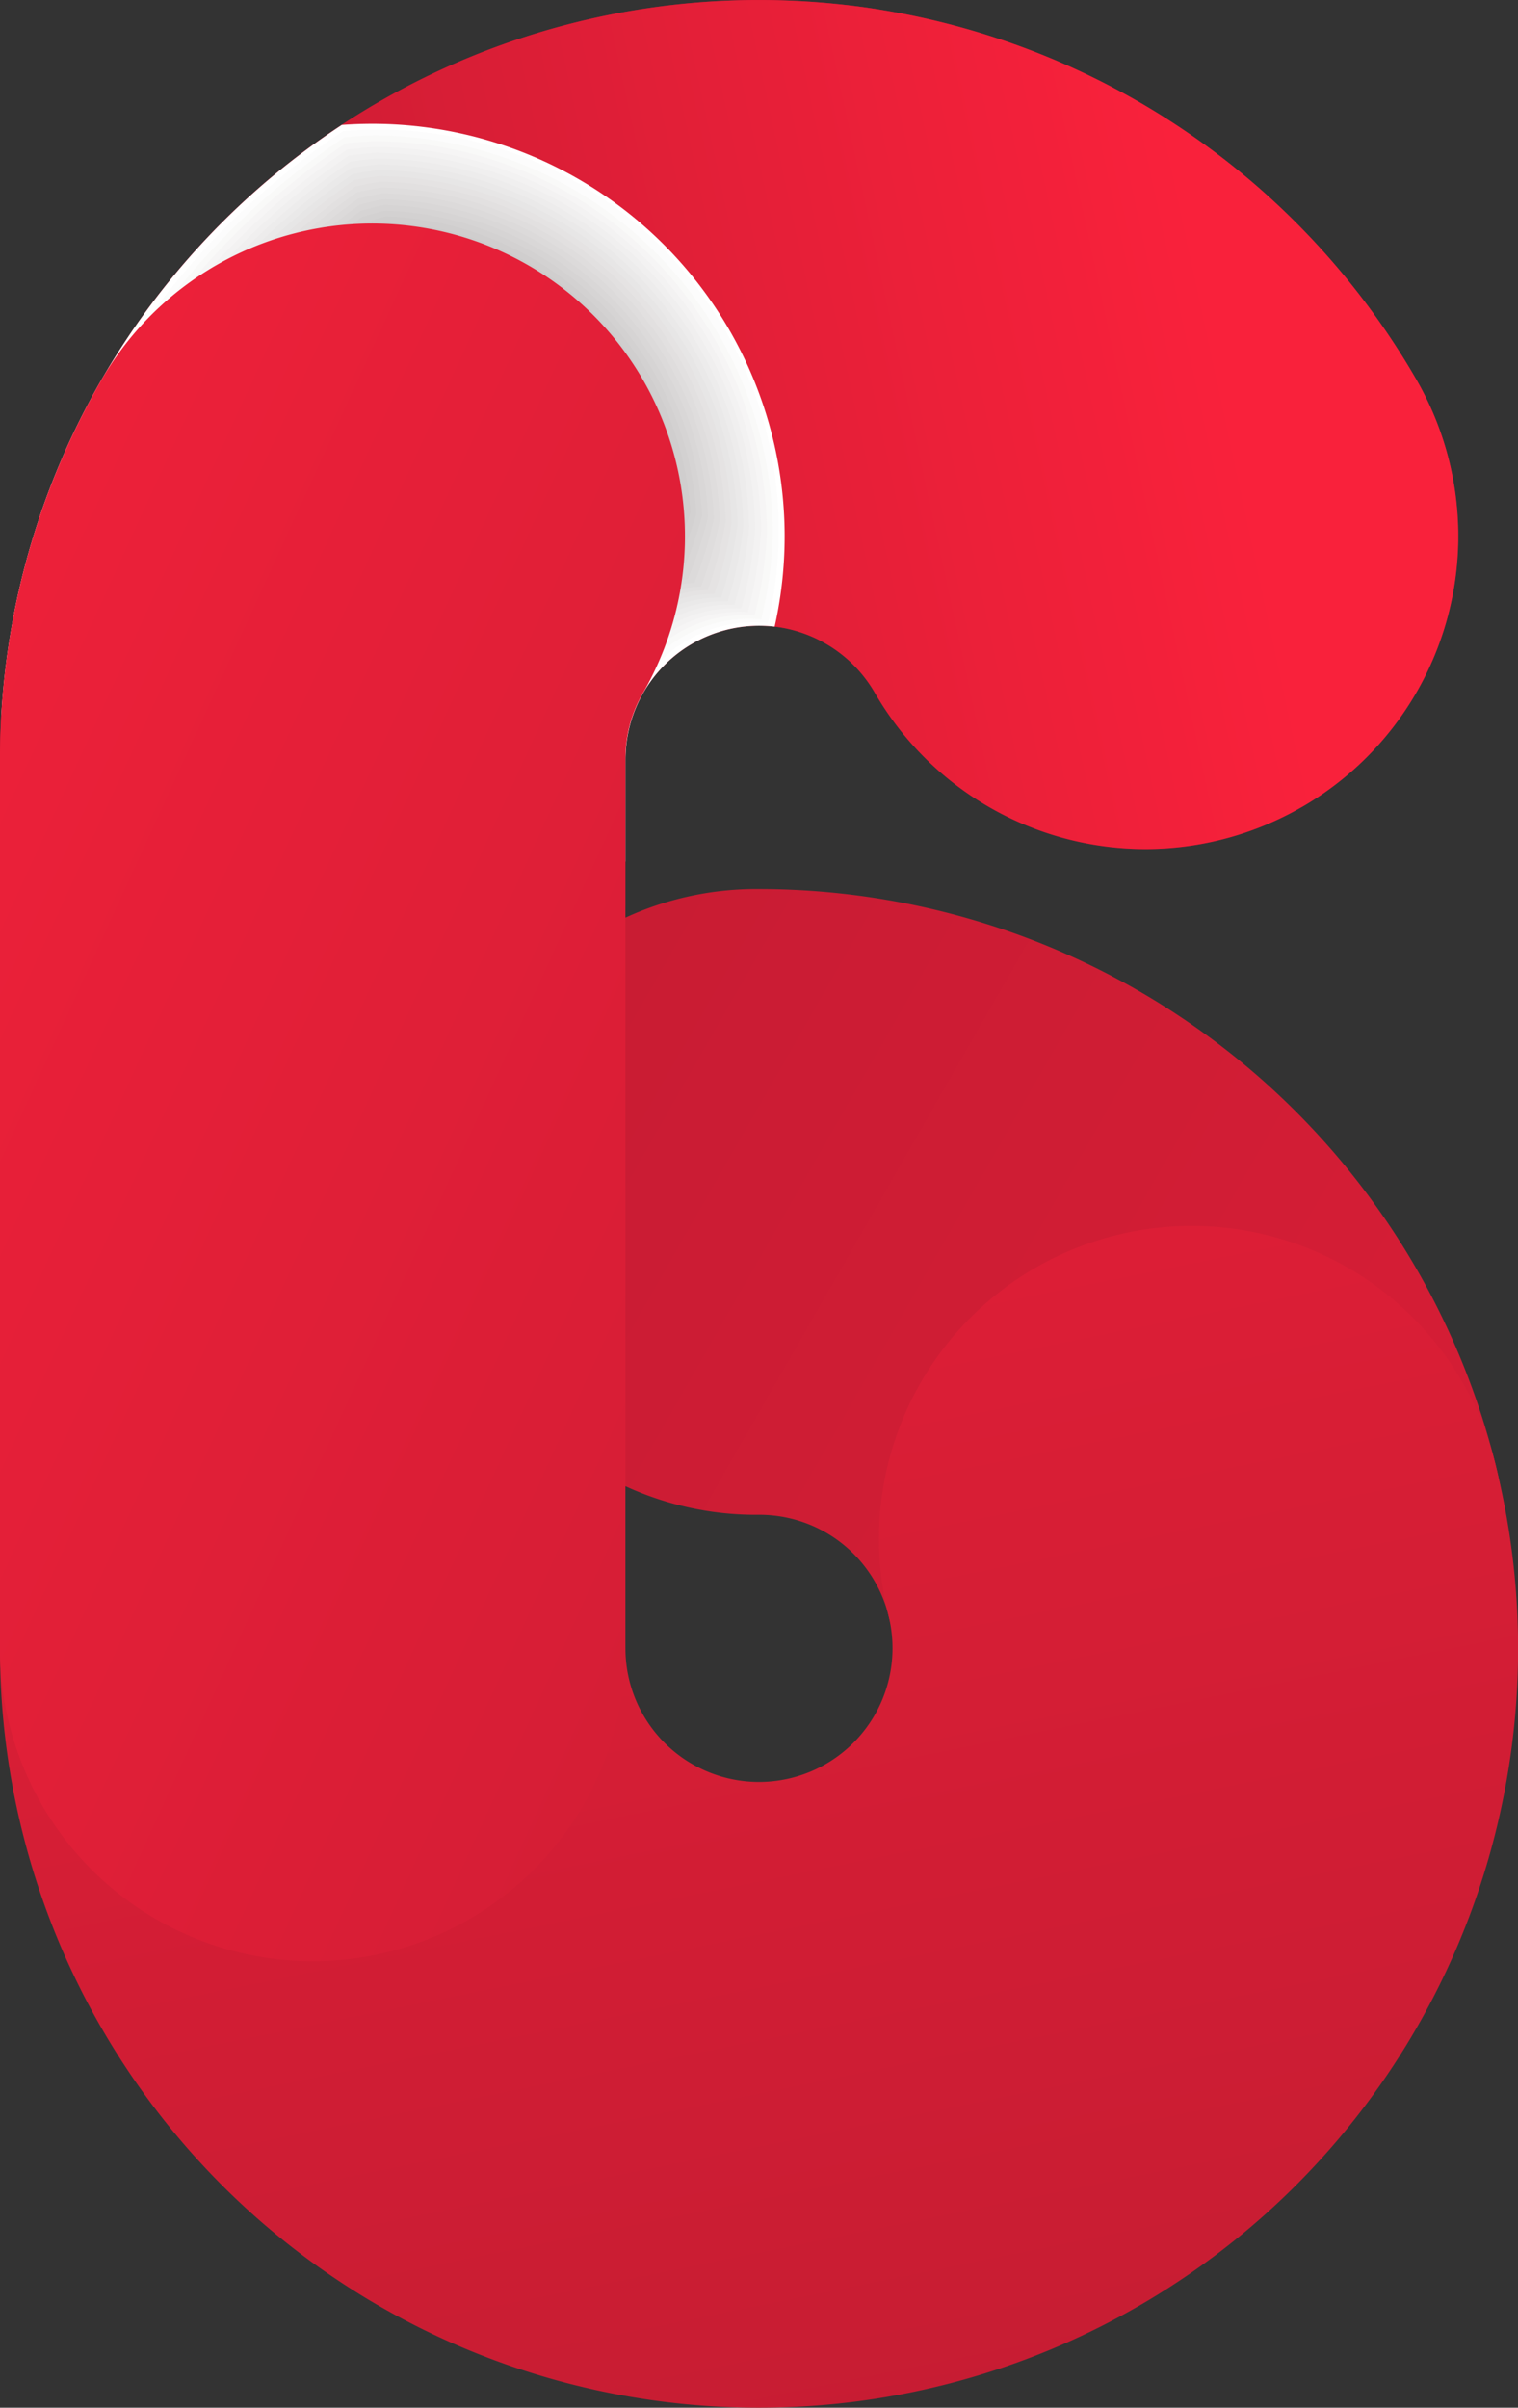 <svg xmlns="http://www.w3.org/2000/svg" xmlns:xlink="http://www.w3.org/1999/xlink" width="54.33" height="86.135" viewBox="0 0 54.33 86.135"><rect x="0" y="0" width="54.33" height="86.135" fill="#333333" stroke="none"/><defs><linearGradient id="a" x1="0.787" y1="0.624" x2="-0.049" y2="0.192" gradientUnits="objectBoundingBox"><stop offset="0" stop-color="#d41d35"/><stop offset="1" stop-color="#c71c33"/></linearGradient><linearGradient id="b" x1="0.661" y1="0.158" x2="0.149" y2="1.069" gradientUnits="objectBoundingBox"><stop offset="0" stop-color="#b11232"/><stop offset="1" stop-color="#64082a"/></linearGradient><linearGradient id="c" x1="1.147" y1="-0.383" x2="0.22" y2="0.882" xlink:href="#b"/><linearGradient id="d" x1="0.554" y1="0.397" x2="-0.055" y2="1.553" xlink:href="#b"/><linearGradient id="e" x1="0.856" y1="0.412" x2="0.145" y2="0.537" gradientUnits="objectBoundingBox"><stop offset="0" stop-color="#f9213b"/><stop offset="1" stop-color="#c71c33"/></linearGradient><linearGradient id="f" x1="0.723" y1="1.198" x2="0.207" y2="-0.748" gradientUnits="objectBoundingBox"><stop offset="0" stop-color="#c21c32"/><stop offset="1" stop-color="#f02039"/></linearGradient><linearGradient id="g" x1="1.306" y1="1.431" x2="0.163" y2="0.111" gradientUnits="objectBoundingBox"><stop offset="0" stop-color="#c71c33"/><stop offset="1" stop-color="#ec2039"/></linearGradient></defs><g transform="translate(-145.001 -205.576)"><g transform="translate(145.001 237.382)"><g transform="translate(15.972)"><path d="M192.378,281.3a11.2,11.2,0,0,1-10.861-8.528,4.763,4.763,0,0,0-4.642-3.628,11.193,11.193,0,1,1,0-22.385,27.171,27.171,0,0,1,26.383,20.678A11.2,11.2,0,0,1,192.378,281.3Z" transform="translate(-165.682 -246.759)" fill="url(#a)"/></g></g><g transform="translate(145.001 205.576)"><path d="M156.194,243.933A11.193,11.193,0,0,1,145,232.74a27.151,27.151,0,0,1,27.165-27.164,27.385,27.385,0,0,1,3.691.25,11.193,11.193,0,1,1-3.024,22.18,5,5,0,0,0-.667-.045,4.785,4.785,0,0,0-4.779,4.779A11.193,11.193,0,0,1,156.194,243.933Z" transform="translate(-145.001 -205.576)" fill="url(#b)"/><g transform="translate(0 15.972)"><path d="M156.194,253.88A11.193,11.193,0,0,1,145,242.687v-5.238a11.193,11.193,0,0,1,22.386,0v5.238A11.193,11.193,0,0,1,156.194,253.88Z" transform="translate(-145.001 -226.257)" fill="url(#c)"/></g><g transform="translate(18.149 0.146)"><path d="M191.362,235.992a11.189,11.189,0,0,1-9.7-5.59,4.809,4.809,0,0,0-3.481-2.353,11.193,11.193,0,1,1,3.025-22.18,27.174,27.174,0,0,1,19.833,13.323,11.2,11.2,0,0,1-9.679,16.8Z" transform="translate(-168.501 -205.765)" fill="url(#d)"/></g></g><path d="M191.606,234.442a11.193,11.193,0,0,0,4.084-15.293,27.174,27.174,0,0,0-19.833-13.323h-.005a27.305,27.305,0,0,0-3.685-.249A27.151,27.151,0,0,0,145,232.74v5.238a11.193,11.193,0,0,0,22.386,0V232.74a4.785,4.785,0,0,1,4.779-4.779,4.98,4.98,0,0,1,.665.045h0a4.809,4.809,0,0,1,3.481,2.353,11.187,11.187,0,0,0,15.293,4.083Z" transform="translate(0 0)" fill="url(#e)"/><g transform="translate(145.047 210.005)" style="mix-blend-mode:multiply;isolation:isolate"><path d="M158.347,211.311q-.555,0-1.1.041a27.13,27.13,0,0,0-12.185,21.123,14.754,14.754,0,0,0,22.34,5.23v-3.658a4.784,4.784,0,0,1,4.779-4.779,4.976,4.976,0,0,1,.559.032,14.759,14.759,0,0,0-14.392-17.989Z" transform="translate(-145.061 -211.311)" fill="#fff"/><path d="M158.461,211.579a14.343,14.343,0,0,1,14.122,17.651,4.953,4.953,0,0,0-.548-.025,4.757,4.757,0,0,0-4.7,4.71c-.009.015-.018,3.571-.025,3.587a14.388,14.388,0,0,1-21.882-4.944,25.863,25.863,0,0,1,.322-3.351,26.9,26.9,0,0,1,7.414-14.123q.938-.941,1.955-1.779a26.825,26.825,0,0,1,2.26-1.672Q157.915,211.586,158.461,211.579Z" transform="translate(-145.145 -211.372)" fill="#fcfcfc"/><path d="M158.574,211.847a14.317,14.317,0,0,1,14.268,14.23,14.549,14.549,0,0,1-.415,3.085,4.926,4.926,0,0,0-.536-.02,4.731,4.731,0,0,0-4.621,4.64c-.02.031-.037,3.484-.052,3.517a14.029,14.029,0,0,1-21.424-4.659,24.6,24.6,0,0,1,.236-3.309,26.675,26.675,0,0,1,7.326-14q.924-.93,1.927-1.759a26.906,26.906,0,0,1,2.227-1.656Q158.038,211.862,158.574,211.847Z" transform="translate(-145.228 -211.433)" fill="#f9f9f8"/><path d="M158.686,212.115a14.1,14.1,0,0,1,14.027,13.969,14.426,14.426,0,0,1-.443,3.007,4.688,4.688,0,0,0-5.066,4.557c-.029.045-.055,3.4-.077,3.447a14.223,14.223,0,0,1-8.271,3.238,14.022,14.022,0,0,1-12.7-7.613,23.385,23.385,0,0,1,.151-3.267,26.451,26.451,0,0,1,7.238-13.881q.911-.919,1.9-1.74a26.414,26.414,0,0,1,2.194-1.639Q158.158,212.136,158.686,212.115Z" transform="translate(-145.31 -211.494)" fill="#f6f5f5"/><path d="M158.793,212.384a13.887,13.887,0,0,1,13.786,13.709,14.445,14.445,0,0,1-.473,2.93,4.536,4.536,0,0,0-.513-.007,4.684,4.684,0,0,0-4.463,4.5c-.039.061-.073,3.31-.1,3.377a14.107,14.107,0,0,1-8.01,3.283,13.789,13.789,0,0,1-12.5-7.373,22.18,22.18,0,0,1,.066-3.224,26.214,26.214,0,0,1,7.15-13.76q.9-.909,1.871-1.721a26.339,26.339,0,0,1,2.162-1.623C158.106,212.433,158.447,212.4,158.793,212.384Z" transform="translate(-145.386 -211.555)" fill="#f3f2f2"/><path d="M158.894,212.652A13.672,13.672,0,0,1,172.44,226.1a14.366,14.366,0,0,1-.5,2.853,4.933,4.933,0,0,0-.5,0,4.665,4.665,0,0,0-4.384,4.431c-.049.076-.091,3.223-.128,3.305a14.021,14.021,0,0,1-7.749,3.328,13.554,13.554,0,0,1-12.3-7.132,20.941,20.941,0,0,1-.019-3.183,25.981,25.981,0,0,1,7.061-13.639q.883-.9,1.842-1.7a25.971,25.971,0,0,1,2.13-1.607Q158.386,212.686,158.894,212.652Z" transform="translate(-145.458 -211.616)" fill="#f0efef"/><path d="M158.992,212.92a13.457,13.457,0,0,1,13.3,13.189,14.337,14.337,0,0,1-.53,2.776,4.512,4.512,0,0,0-.49.005,4.645,4.645,0,0,0-4.3,4.361c-.059.091-.11,3.136-.154,3.236a13.962,13.962,0,0,1-7.487,3.371,13.318,13.318,0,0,1-12.106-6.891,19.933,19.933,0,0,1-.1-3.141,25.764,25.764,0,0,1,6.972-13.518q.87-.887,1.814-1.682a25.892,25.892,0,0,1,2.1-1.59C158.33,212.986,158.66,212.947,158.992,212.92Z" transform="translate(-145.525 -211.677)" fill="#edecec"/><path d="M159.085,213.188a13.243,13.243,0,0,1,13.064,12.929,14.314,14.314,0,0,1-.558,2.7,4.725,4.725,0,0,0-.478.012,4.631,4.631,0,0,0-4.226,4.292c-.068.107-.128,3.05-.18,3.166a13.936,13.936,0,0,1-7.226,3.416,13.09,13.09,0,0,1-11.909-6.651,18.8,18.8,0,0,1-.19-3.1,25.536,25.536,0,0,1,6.884-13.4q.856-.877,1.786-1.663a25.578,25.578,0,0,1,2.064-1.574Q158.6,213.236,159.085,213.188Z" transform="translate(-145.588 -211.738)" fill="#eae9e9"/><path d="M159.175,213.457A13.028,13.028,0,0,1,172,226.125a14.352,14.352,0,0,1-.587,2.622,4.517,4.517,0,0,0-.466.018,4.619,4.619,0,0,0-4.147,4.222c-.078.121-.147,2.963-.205,3.095a13.95,13.95,0,0,1-6.965,3.461,13,13,0,0,1-5.047-.788,12.856,12.856,0,0,1-6.666-5.623,17.8,17.8,0,0,1-.276-3.057,25.318,25.318,0,0,1,6.8-13.277q.842-.865,1.758-1.643a25.32,25.32,0,0,1,2.032-1.557Q158.7,213.511,159.175,213.457Z" transform="translate(-145.648 -211.8)" fill="#e7e6e6"/><path d="M159.264,213.725a12.814,12.814,0,0,1,12.581,12.408,14.464,14.464,0,0,1-.616,2.545c-.15,0-.3.008-.455.024a4.611,4.611,0,0,0-4.068,4.153c-.087.137-.165,2.875-.231,3.025a14.024,14.024,0,0,1-6.7,3.5,12.8,12.8,0,0,1-4.944-.734,12.623,12.623,0,0,1-6.572-5.435,16.877,16.877,0,0,1-.361-3.015,25.1,25.1,0,0,1,6.708-13.156q.829-.855,1.729-1.623a24.957,24.957,0,0,1,2-1.542C158.639,213.817,158.95,213.765,159.264,213.725Z" transform="translate(-145.706 -211.861)" fill="#e5e3e3"/><path d="M159.352,213.993a12.6,12.6,0,0,1,12.341,12.148,14.661,14.661,0,0,1-.645,2.467c-.146,0-.294.013-.443.031a4.6,4.6,0,0,0-3.989,4.082c-.1.152-.184,2.789-.257,2.955a14.139,14.139,0,0,1-6.443,3.549,12.559,12.559,0,0,1-4.841-.681A12.385,12.385,0,0,1,148.6,233.3a16,16,0,0,1-.446-2.973,24.862,24.862,0,0,1,6.619-13.034q.816-.845,1.7-1.6.946-.813,1.967-1.525Q158.891,214.061,159.352,213.993Z" transform="translate(-145.765 -211.922)" fill="#e2e0e0"/><path d="M159.441,214.261a12.392,12.392,0,0,1,12.1,11.888,14.848,14.848,0,0,1-.673,2.39c-.142.005-.287.017-.432.037a4.6,4.6,0,0,0-3.91,4.013c-.107.167-.2,2.7-.283,2.884a14.349,14.349,0,0,1-6.182,3.594,12.372,12.372,0,0,1-4.738-.628,12.152,12.152,0,0,1-6.385-5.061,15.113,15.113,0,0,1-.531-2.931,24.652,24.652,0,0,1,6.531-12.914q.8-.834,1.674-1.586.93-.8,1.935-1.508C158.841,214.371,159.14,214.31,159.441,214.261Z" transform="translate(-145.823 -211.983)" fill="#dfdddd"/><path d="M159.529,214.53a12.179,12.179,0,0,1,11.859,11.627,15.137,15.137,0,0,1-.7,2.314c-.138.008-.28.022-.42.042a4.609,4.609,0,0,0-3.831,3.943c-.117.182-.22,2.615-.308,2.814a14.655,14.655,0,0,1-5.92,3.638,12.157,12.157,0,0,1-4.635-.575,11.923,11.923,0,0,1-6.291-4.873,14.406,14.406,0,0,1-.616-2.888,24.432,24.432,0,0,1,6.443-12.793q.789-.823,1.645-1.566.915-.794,1.9-1.492Q159.087,214.611,159.529,214.53Z" transform="translate(-145.881 -212.044)" fill="#dcdada"/><path d="M159.618,214.8a11.967,11.967,0,0,1,11.618,11.368,15.573,15.573,0,0,1-.73,2.236c-.135.01-.273.026-.409.049a4.618,4.618,0,0,0-3.753,3.874c-.126.2-.238,2.528-.334,2.743a15.067,15.067,0,0,1-5.659,3.682,11.96,11.96,0,0,1-4.533-.522,11.7,11.7,0,0,1-6.2-4.686,13.664,13.664,0,0,1-.7-2.847,24.222,24.222,0,0,1,6.355-12.672q.775-.812,1.617-1.546.9-.785,1.87-1.477Q159.184,214.887,159.618,214.8Z" transform="translate(-145.939 -212.105)" fill="#d9d7d7"/><path d="M159.706,215.066a11.757,11.757,0,0,1,11.377,11.107,16.167,16.167,0,0,1-.758,2.159c-.131.013-.265.031-.4.056a4.633,4.633,0,0,0-3.673,3.8c-.136.212-.256,2.441-.36,2.674a15.648,15.648,0,0,1-5.4,3.726,11.743,11.743,0,0,1-4.43-.468,11.469,11.469,0,0,1-6.1-4.5,13.062,13.062,0,0,1-.788-2.8,24.011,24.011,0,0,1,6.266-12.551q.761-.8,1.589-1.527.884-.776,1.837-1.46Q159.282,215.161,159.706,215.066Z" transform="translate(-145.998 -212.166)" fill="#d6d4d4"/><path d="M159.795,215.334a11.55,11.55,0,0,1,11.137,10.848,16.959,16.959,0,0,1-.788,2.081c-.128.015-.257.036-.386.062a4.661,4.661,0,0,0-3.594,3.734c-.146.228-.275,2.355-.385,2.6a16.453,16.453,0,0,1-5.137,3.77,11.547,11.547,0,0,1-4.327-.415,11.248,11.248,0,0,1-6.009-4.311,12.42,12.42,0,0,1-.873-2.763,23.8,23.8,0,0,1,6.178-12.43q.747-.79,1.56-1.508.869-.766,1.8-1.443C159.245,215.478,159.519,215.4,159.795,215.334Z" transform="translate(-146.056 -212.227)" fill="#d3d1d1"/><path d="M159.883,215.6a11.341,11.341,0,0,1,10.9,10.588,17.863,17.863,0,0,1-.816,2c-.124.018-.249.04-.375.068a4.7,4.7,0,0,0-3.516,3.665c-.155.242-.293,2.267-.411,2.532a17.555,17.555,0,0,1-4.876,3.815,11.35,11.35,0,0,1-4.225-.362,11.03,11.03,0,0,1-5.915-4.124,11.877,11.877,0,0,1-.958-2.721,23.58,23.58,0,0,1,6.089-12.309q.734-.78,1.532-1.489.853-.756,1.772-1.426Q159.479,215.711,159.883,215.6Z" transform="translate(-146.115 -212.288)" fill="#d0cece"/><path d="M159.972,215.871A11.132,11.132,0,0,1,170.626,226.2a19.109,19.109,0,0,1-.845,1.928c-.12.019-.242.044-.363.074a4.736,4.736,0,0,0-3.436,3.6c-.165.258-.312,2.181-.437,2.463a19.152,19.152,0,0,1-4.615,3.859,11.159,11.159,0,0,1-4.123-.309,10.821,10.821,0,0,1-5.821-3.936,11.372,11.372,0,0,1-1.043-2.679,23.375,23.375,0,0,1,6-12.189q.721-.769,1.5-1.469.836-.748,1.74-1.411Q159.576,215.986,159.972,215.871Z" transform="translate(-146.173 -212.349)" fill="#cdcbcb"/><path d="M160.061,216.139a10.925,10.925,0,0,1,10.413,10.067c-.253.614-.546,1.233-.873,1.85-.117.022-.234.049-.351.08a4.792,4.792,0,0,0-3.357,3.526c-.175.273-.33,2.093-.463,2.392a21.462,21.462,0,0,1-4.353,3.9,10.931,10.931,0,0,1-4.02-.256,10.6,10.6,0,0,1-5.727-3.749,10.926,10.926,0,0,1-1.129-2.637,23.168,23.168,0,0,1,5.913-12.067q.707-.758,1.476-1.45.821-.739,1.708-1.395Q159.674,216.261,160.061,216.139Z" transform="translate(-146.231 -212.41)" fill="#cac8c8"/><path d="M160.149,216.407a10.719,10.719,0,0,1,10.172,9.807c-.266.587-.57,1.18-.9,1.773-.113.024-.226.053-.34.086a4.86,4.86,0,0,0-3.278,3.456c-.185.288-.348,2.006-.488,2.322a24.96,24.96,0,0,1-4.092,3.948,10.755,10.755,0,0,1-3.917-.2,10.4,10.4,0,0,1-5.633-3.562,10.557,10.557,0,0,1-1.214-2.595,22.967,22.967,0,0,1,5.825-11.947q.693-.747,1.447-1.43.806-.729,1.675-1.378Q159.772,216.536,160.149,216.407Z" transform="translate(-146.289 -212.471)" fill="#c7c5c5"/><path d="M160.238,216.676a10.513,10.513,0,0,1,9.931,9.546c-.28.559-.593,1.127-.931,1.7-.109.027-.219.058-.328.093a4.945,4.945,0,0,0-3.2,3.387c-.194.3-.366,1.919-.514,2.251a30.757,30.757,0,0,1-3.831,3.992,10.542,10.542,0,0,1-3.814-.15,8.615,8.615,0,0,1-6.84-5.927,22.77,22.77,0,0,1,5.737-11.826q.679-.736,1.419-1.411.789-.719,1.642-1.362Q159.87,216.81,160.238,216.676Z" transform="translate(-146.348 -212.533)" fill="#c4c2c2"/><path d="M160.326,216.944a10.312,10.312,0,0,1,9.691,9.286c-.295.531-.617,1.073-.96,1.619-.105.029-.211.063-.317.1a5.049,5.049,0,0,0-3.12,3.317c-.2.318-.385,1.833-.541,2.181a41.859,41.859,0,0,1-3.57,4.036,10.334,10.334,0,0,1-3.711-.1,8.691,8.691,0,0,1-6.831-5.7,22.561,22.561,0,0,1,5.649-11.7q.665-.726,1.391-1.392.774-.711,1.609-1.345Q159.968,217.086,160.326,216.944Z" transform="translate(-146.406 -212.594)" fill="#c1bfbf"/><path d="M160.415,217.212a10.11,10.11,0,0,1,9.45,9.026c-.309.5-.64,1.019-.989,1.542-.1.032-.2.067-.305.106a5.179,5.179,0,0,0-3.041,3.247c-.214.334-.4,1.746-.566,2.111-1.158,1.538-2.313,2.95-3.309,4.081a10.144,10.144,0,0,1-3.608-.042,9.8,9.8,0,0,1-5.352-3,9.592,9.592,0,0,1-1.47-2.469,22.362,22.362,0,0,1,5.559-11.584q.652-.715,1.363-1.372.759-.7,1.578-1.329Q160.066,217.36,160.415,217.212Z" transform="translate(-146.465 -212.655)" fill="#bebdbd"/><path d="M160.5,217.48a9.91,9.91,0,0,1,9.209,8.766c-.323.476-.663.965-1.017,1.464-.1.034-.2.071-.293.111A5.348,5.348,0,0,0,165.439,231c-.223.348-.422,1.659-.592,2.04-1.1,1.519-2.162,2.942-3.048,4.125a9.937,9.937,0,0,1-3.505.01,9.606,9.606,0,0,1-5.258-2.812,9.365,9.365,0,0,1-1.555-2.427,22.19,22.19,0,0,1,5.471-11.463q.638-.7,1.335-1.353.744-.692,1.545-1.313Q160.163,217.636,160.5,217.48Z" transform="translate(-146.523 -212.716)" fill="#bcbaba"/><path d="M160.591,217.748a9.712,9.712,0,0,1,8.968,8.506c-.337.448-.687.912-1.046,1.387-.093.036-.188.076-.282.118a5.55,5.55,0,0,0-2.884,3.108c-.232.364-.439,1.572-.617,1.97-1.036,1.5-2.011,2.936-2.786,4.17a9.768,9.768,0,0,1-3.4.063,9.428,9.428,0,0,1-5.164-2.625,9.138,9.138,0,0,1-1.641-2.385,21.994,21.994,0,0,1,5.383-11.342q.624-.693,1.307-1.334.726-.682,1.512-1.3Q160.262,217.91,160.591,217.748Z" transform="translate(-146.581 -212.777)" fill="#b9b7b7"/><path d="M160.68,218.017a9.514,9.514,0,0,1,8.727,8.245c-.351.421-.711.859-1.074,1.311-.09.039-.18.08-.27.124a5.809,5.809,0,0,0-2.8,3.039c-.243.378-.458,1.485-.643,1.9a48.766,48.766,0,0,0-2.525,4.214,9.562,9.562,0,0,1-3.3.117,9.254,9.254,0,0,1-5.07-2.437,8.985,8.985,0,0,1-1.726-2.344,21.809,21.809,0,0,1,5.295-11.221q.61-.682,1.278-1.314.711-.674,1.48-1.28C160.255,218.247,160.467,218.129,160.68,218.017Z" transform="translate(-146.639 -212.838)" fill="#b6b4b4"/><path d="M160.768,218.285a9.322,9.322,0,0,1,8.487,7.986q-.548.59-1.1,1.233c-.086.041-.173.085-.259.131a6.147,6.147,0,0,0-2.725,2.969,18.193,18.193,0,0,0-.669,1.83,30.037,30.037,0,0,0-2.264,4.258,9.362,9.362,0,0,1-3.2.17,9.076,9.076,0,0,1-4.976-2.25,8.821,8.821,0,0,1-1.812-2.3,21.62,21.62,0,0,1,5.207-11.1q.6-.672,1.25-1.294.7-.664,1.448-1.264Q160.457,218.461,160.768,218.285Z" transform="translate(-146.698 -212.899)" fill="#b3b1b2"/><path d="M160.858,218.553a9.13,9.13,0,0,1,8.245,7.725c-.379.365-.758.752-1.132,1.156-.083.043-.165.089-.247.136a6.576,6.576,0,0,0-2.647,2.9,16.655,16.655,0,0,0-.694,1.759,21.717,21.717,0,0,0-2,4.3,9.175,9.175,0,0,1-3.1.223,8.912,8.912,0,0,1-4.882-2.063,8.683,8.683,0,0,1-1.9-2.259,21.43,21.43,0,0,1,5.117-10.979q.584-.661,1.223-1.276.68-.655,1.415-1.247C160.457,218.8,160.656,218.675,160.858,218.553Z" transform="translate(-146.756 -212.96)" fill="#b0afaf"/><path d="M160.946,218.821a8.942,8.942,0,0,1,8,7.465q-.59.507-1.161,1.079c-.079.046-.158.093-.236.143a7.17,7.17,0,0,0-2.568,2.83,14.9,14.9,0,0,0-.72,1.688,17.078,17.078,0,0,0-1.742,4.347,8.967,8.967,0,0,1-2.993.276,8.754,8.754,0,0,1-4.788-1.875,8.592,8.592,0,0,1-1.982-2.217,21.255,21.255,0,0,1,5.029-10.858q.57-.651,1.194-1.257.665-.645,1.382-1.231Q160.654,219.011,160.946,218.821Z" transform="translate(-146.814 -213.021)" fill="#adacac"/><path d="M161.035,219.09a8.755,8.755,0,0,1,7.763,7.2c-.407.31-.8.645-1.189,1-.075.048-.15.1-.224.148a7.994,7.994,0,0,0-2.488,2.76,13.511,13.511,0,0,0-.746,1.619,14.222,14.222,0,0,0-1.48,4.391,8.78,8.78,0,0,1-2.89.33,8.619,8.619,0,0,1-4.694-1.687,8.524,8.524,0,0,1-2.067-2.176,21.075,21.075,0,0,1,4.941-10.737q.556-.639,1.165-1.237.649-.636,1.35-1.214Q160.751,219.285,161.035,219.09Z" transform="translate(-146.873 -213.082)" fill="#aaa9a9"/><path d="M161.123,219.358a8.575,8.575,0,0,1,7.522,6.945,13.178,13.178,0,0,0-1.217.924q-.108.076-.213.155a9.228,9.228,0,0,0-2.41,2.691,16.342,16.342,0,0,0-1.991,5.983,8.591,8.591,0,0,1-2.787.383,8.542,8.542,0,0,1-6.753-3.634,20.908,20.908,0,0,1,4.853-10.616q.542-.629,1.137-1.217.634-.627,1.318-1.2Q160.849,219.561,161.123,219.358Z" transform="translate(-146.931 -213.143)" fill="#a8a7a7"/><path d="M160.275,236.333a8.345,8.345,0,0,1-4.507-1.313,8.447,8.447,0,0,1-2.238-2.091,20.745,20.745,0,0,1,5.874-11.693,20.876,20.876,0,0,1,1.807-1.609,8.4,8.4,0,0,1,7.281,6.684,11.159,11.159,0,0,0-5.534,9.587A8.353,8.353,0,0,1,160.275,236.333Z" transform="translate(-146.989 -213.204)" fill="#a5a4a4"/></g><g transform="translate(145.001 213.56)"><g transform="translate(0 35.972)"><path d="M172.166,304.67A27.151,27.151,0,0,1,145,277.505a11.193,11.193,0,0,1,22.386,0,4.779,4.779,0,0,0,9.558,0,4.865,4.865,0,0,0-.137-1.152,11.193,11.193,0,1,1,21.74-5.335,27.158,27.158,0,0,1-26.383,33.652Z" transform="translate(-145.001 -262.491)" fill="url(#f)"/></g><path d="M156.194,278.093A11.193,11.193,0,0,1,145,266.9V235.094a27.177,27.177,0,0,1,3.641-13.591,11.193,11.193,0,0,1,19.377,11.21,4.689,4.689,0,0,0-.633,2.381V266.9A11.193,11.193,0,0,1,156.194,278.093Z" transform="translate(-145.001 -215.914)" fill="url(#g)"/></g></g></svg>